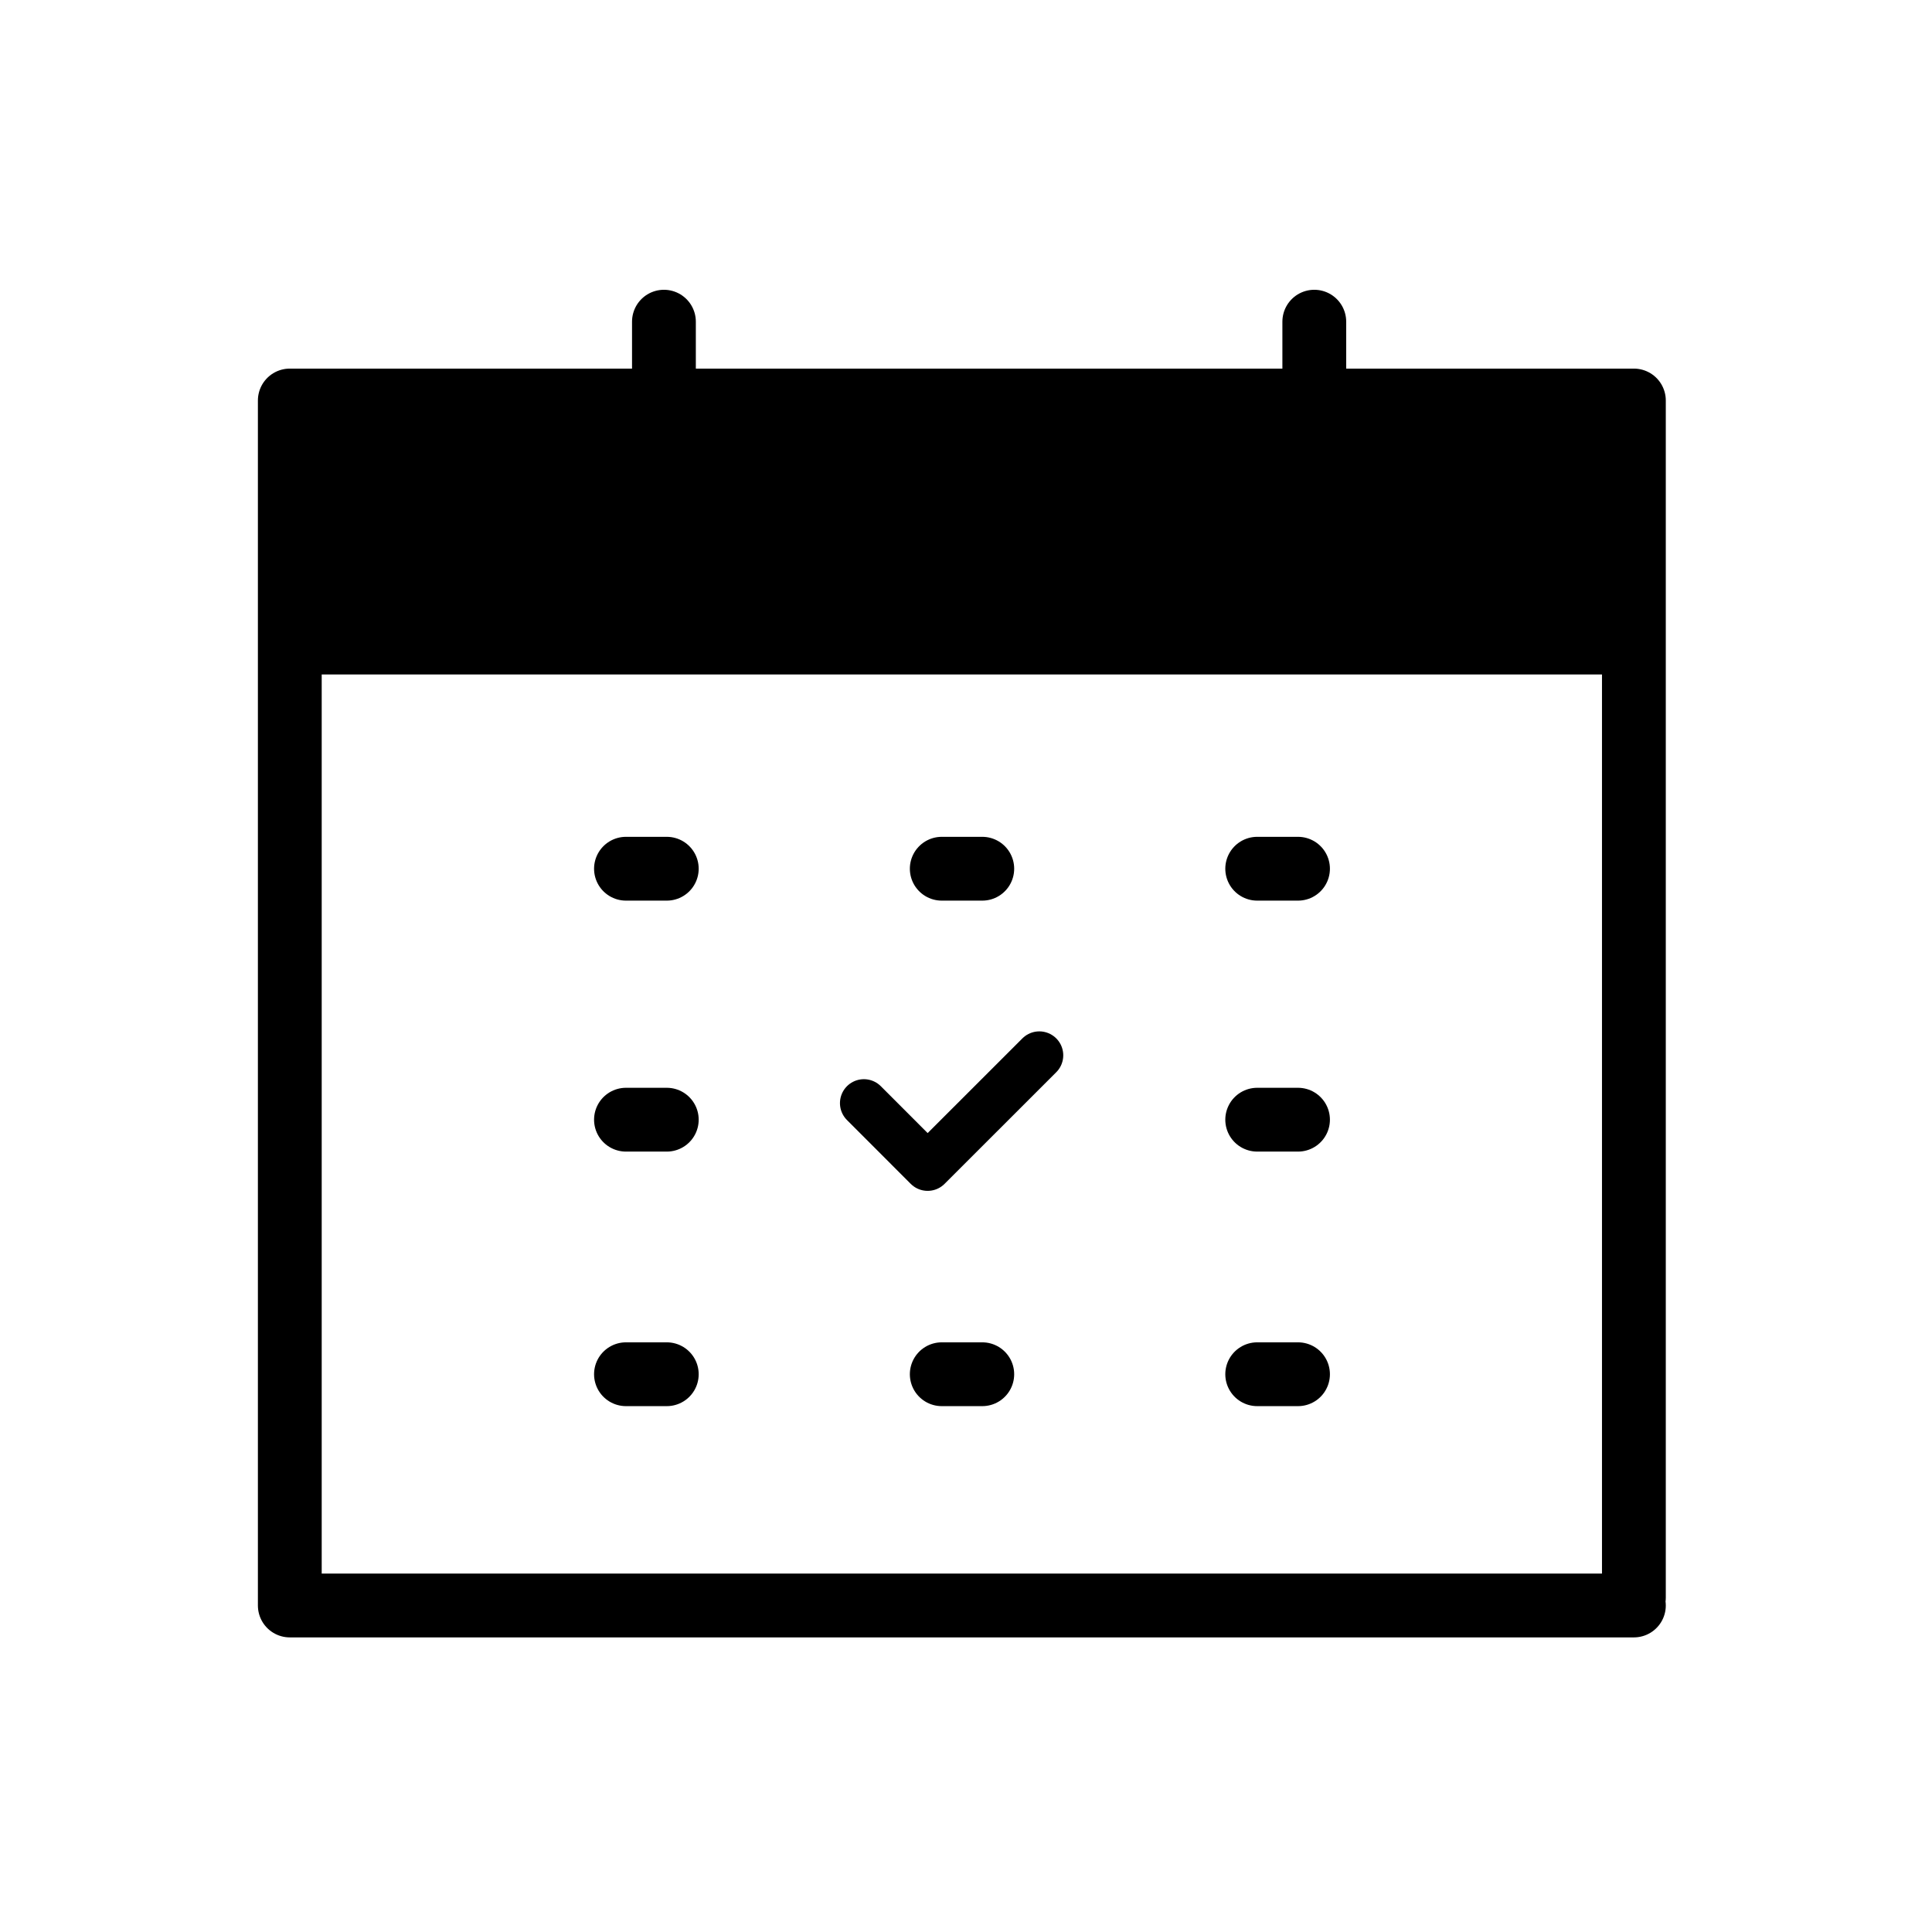 <svg width="40" height="40" viewBox="0 0 40 40" fill="none" xmlns="http://www.w3.org/2000/svg">
<line x1="13.746" y1="6.66" x2="13.746" y2="8.45" stroke="black" stroke-width="1.321" stroke-linecap="round" stroke-linejoin="round"/>
<line x1="27.211" y1="6.66" x2="27.211" y2="8.45" stroke="black" stroke-width="1.321" stroke-linecap="round" stroke-linejoin="round"/>
<line x1="12.96" y1="17.986" x2="13.805" y2="17.986" stroke="black" stroke-width="1.321" stroke-linecap="round" stroke-linejoin="round"/>
<line x1="19.498" y1="17.986" x2="20.337" y2="17.986" stroke="black" stroke-width="1.321" stroke-linecap="round" stroke-linejoin="round"/>
<line x1="26.029" y1="17.986" x2="26.874" y2="17.986" stroke="black" stroke-width="1.321" stroke-linecap="round" stroke-linejoin="round"/>
<line x1="12.96" y1="23.182" x2="13.805" y2="23.182" stroke="black" stroke-width="1.321" stroke-linecap="round" stroke-linejoin="round"/>
<line x1="12.96" y1="28.452" x2="13.805" y2="28.452" stroke="black" stroke-width="1.321" stroke-linecap="round" stroke-linejoin="round"/>
<line x1="19.498" y1="28.452" x2="20.337" y2="28.452" stroke="black" stroke-width="1.321" stroke-linecap="round" stroke-linejoin="round"/>
<line x1="26.029" y1="23.182" x2="26.874" y2="23.182" stroke="black" stroke-width="1.321" stroke-linecap="round" stroke-linejoin="round"/>
<line x1="26.029" y1="28.452" x2="26.874" y2="28.452" stroke="black" stroke-width="1.321" stroke-linecap="round" stroke-linejoin="round"/>
<path d="M33.828 33.24H6V8.292H33.828V33.075" stroke="black" stroke-width="1.321" stroke-linecap="round" stroke-linejoin="round"/>
<rect x="6.186" y="8.292" width="27.57" height="5.342" fill="black" stroke="black" stroke-width="0.66"/>
<path d="M17.886 22.839L19.206 24.16L21.518 21.849" stroke="black" stroke-width="0.991" stroke-linecap="round" stroke-linejoin="round"/>
</svg>
